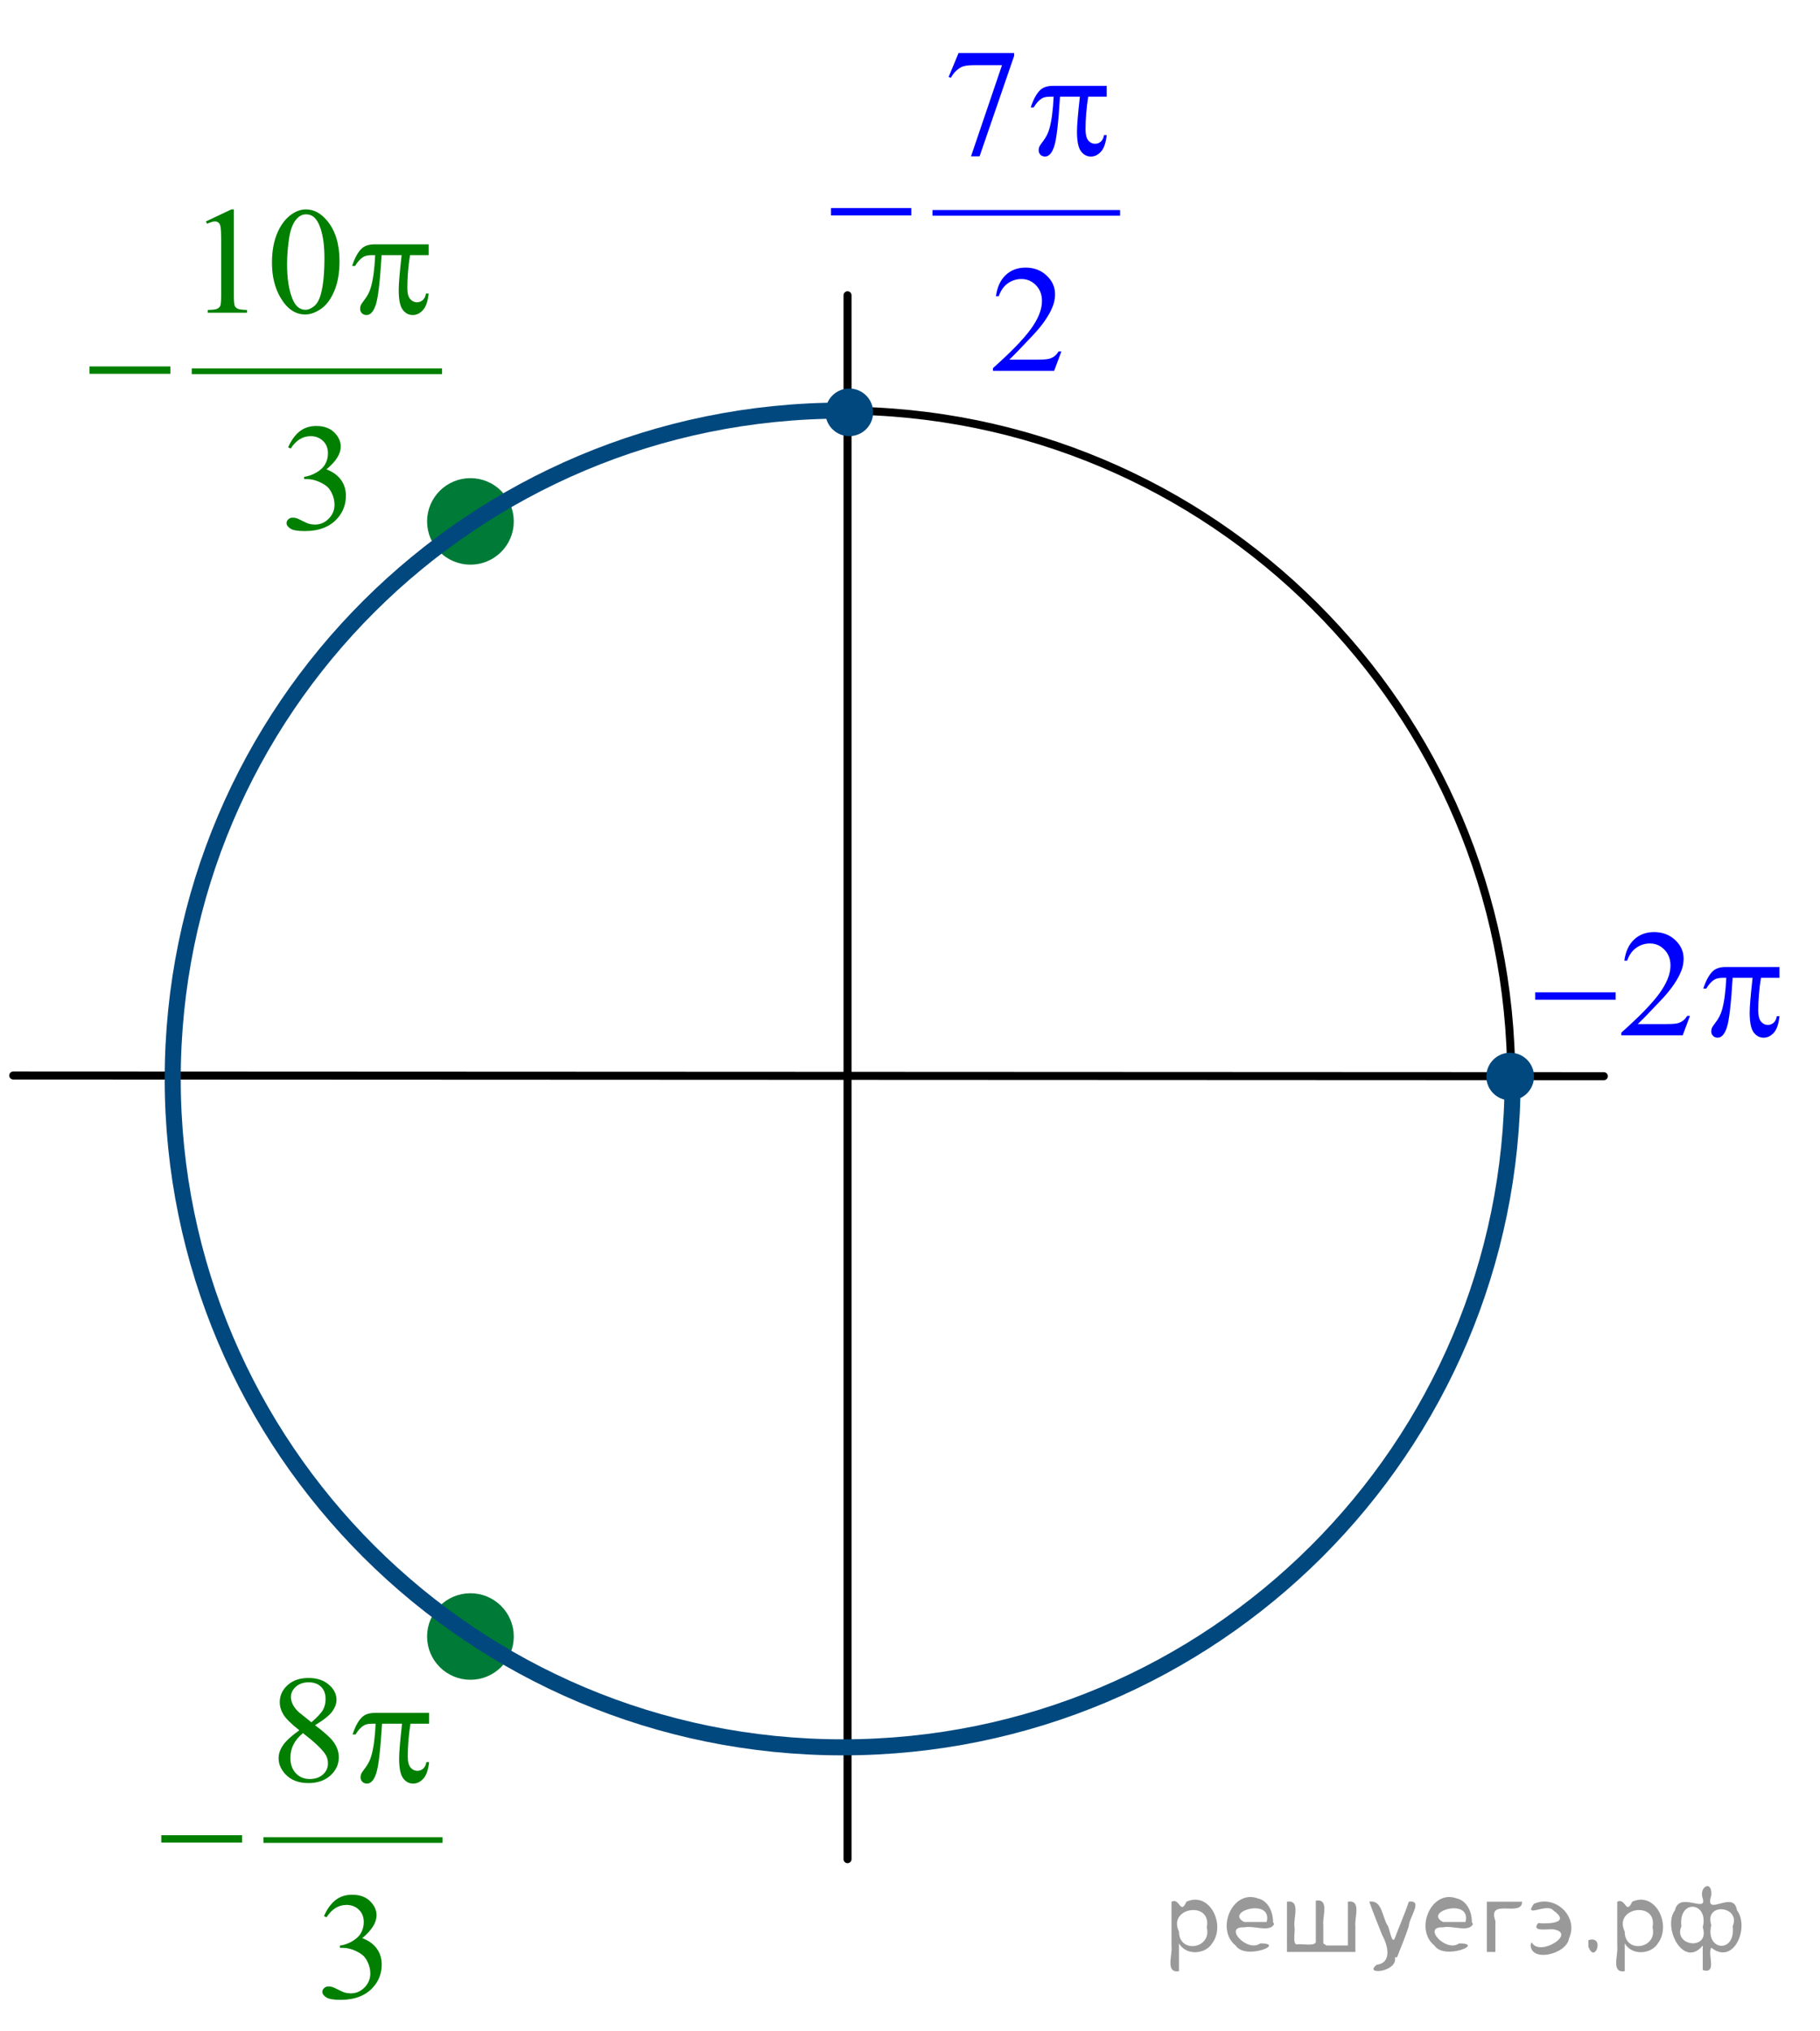 <?xml version="1.0" encoding="utf-8"?>
<!-- Generator: Adobe Illustrator 16.0.0, SVG Export Plug-In . SVG Version: 6.00 Build 0)  -->
<!DOCTYPE svg PUBLIC "-//W3C//DTD SVG 1.1//EN" "http://www.w3.org/Graphics/SVG/1.1/DTD/svg11.dtd">
<svg version="1.1" id="Слой_1" xmlns="http://www.w3.org/2000/svg" xmlns:xlink="http://www.w3.org/1999/xlink" x="0px" y="0px"
	 width="170.264px" height="190.022px" viewBox="-32.296 -86.117 170.264 190.022"
	 enable-background="new -32.296 -86.117 170.264 190.022" xml:space="preserve">
<g>
	<g>
		<defs>
			<rect id="SVGID_1_" x="-32.296" y="-86.117" width="170.12" height="190.009"/>
		</defs>
		<clipPath id="SVGID_2_">
			<use xlink:href="#SVGID_1_"  overflow="visible"/>
		</clipPath>
		<g clip-path="url(#SVGID_2_)">
		</g>
	</g>
	<path fill="none" stroke="#000000" stroke-width="0.75" stroke-linecap="round" stroke-linejoin="round" stroke-miterlimit="8" d="
		M46.406-47.702c-34.616,0-62.674,27.994-62.674,62.529S11.79,77.359,46.406,77.359c34.616,0,62.674-27.996,62.674-62.532
		S81.022-47.702,46.406-47.702L46.406-47.702z"/>
	
		<line fill="none" stroke="#000000" stroke-width="0.75" stroke-linecap="round" stroke-linejoin="round" stroke-miterlimit="8" x1="46.992" y1="-58.492" x2="46.992" y2="87.822"/>
	
		<line fill="none" stroke="#000000" stroke-width="0.75" stroke-linecap="round" stroke-linejoin="round" stroke-miterlimit="8" x1="-31.058" y1="14.502" x2="117.746" y2="14.568"/>
	<g>
		<defs>
			<polygon id="SVGID_3_" points="42.719,-48.326 76.01,-48.326 76.01,-86.027 42.719,-86.027 42.719,-48.326 			"/>
		</defs>
		<clipPath id="SVGID_4_">
			<use xlink:href="#SVGID_3_"  overflow="visible"/>
		</clipPath>
		
			<line clip-path="url(#SVGID_4_)" fill="none" stroke="#0000FF" stroke-width="0.531" stroke-linecap="square" stroke-miterlimit="10" x1="55.202" y1="-66.201" x2="72.223" y2="-66.201"/>
		<g clip-path="url(#SVGID_4_)">
			<path fill="#0000FF" d="M57.379-81.157h5.2v0.266l-3.233,9.398h-0.801l2.897-8.525h-2.668c-0.539,0-0.923,0.063-1.151,0.188
				c-0.401,0.214-0.723,0.545-0.966,0.992l-0.208-0.077L57.379-81.157z"/>
		</g>
		<g clip-path="url(#SVGID_4_)">
			<path fill="#0000FF" d="M66.999-53.24l-0.68,1.822h-5.722v-0.258c1.683-1.499,2.868-2.723,3.555-3.673s1.03-1.818,1.03-2.604
				c0-0.601-0.188-1.094-0.565-1.48c-0.377-0.387-0.827-0.58-1.352-0.58c-0.477,0-0.905,0.136-1.284,0.408
				c-0.379,0.272-0.659,0.672-0.84,1.198h-0.265c0.119-0.861,0.425-1.522,0.919-1.983c0.494-0.461,1.11-0.691,1.849-0.691
				c0.787,0,1.443,0.247,1.97,0.74c0.527,0.493,0.791,1.075,0.791,1.746c0,0.479-0.114,0.959-0.343,1.438
				c-0.353,0.754-0.925,1.553-1.717,2.395c-1.187,1.267-1.929,2.03-2.224,2.291h2.532c0.515,0,0.876-0.019,1.083-0.056
				c0.208-0.037,0.395-0.113,0.562-0.227c0.167-0.114,0.313-0.276,0.437-0.485H66.999z"/>
		</g>
		<g clip-path="url(#SVGID_4_)">
			<path fill="#0000FF" d="M71.239-78.085v1.013h-1.731c-0.167,1.066-0.25,2.087-0.25,3.065c0,0.479,0.085,0.823,0.257,1.03
				c0.171,0.207,0.386,0.311,0.644,0.311c0.205,0,0.384-0.07,0.537-0.209c0.152-0.14,0.25-0.342,0.293-0.607h0.25
				c-0.081,0.735-0.261,1.254-0.54,1.557c-0.279,0.302-0.592,0.454-0.94,0.454c-0.372,0-0.682-0.165-0.93-0.496
				c-0.248-0.331-0.372-0.947-0.372-1.85c0-0.568,0.09-1.653,0.272-3.254h-1.86c-0.148,2.439-0.327,3.982-0.537,4.629
				c-0.209,0.647-0.498,0.97-0.865,0.97c-0.172,0-0.313-0.056-0.426-0.167c-0.112-0.112-0.168-0.251-0.168-0.419
				c0-0.121,0.019-0.226,0.057-0.314c0.053-0.121,0.165-0.291,0.336-0.51c0.291-0.377,0.493-0.773,0.608-1.187
				c0.205-0.708,0.338-1.708,0.4-3.002h-0.329c-0.348,0-0.608,0.056-0.779,0.167c-0.277,0.167-0.529,0.447-0.758,0.838h-0.279
				c0.267-0.805,0.579-1.362,0.937-1.669c0.271-0.232,0.653-0.349,1.144-0.349H71.239z"/>
		</g>
		<g clip-path="url(#SVGID_4_)">
			<path fill="#0000FF" d="M45.446-66.652h7.51v0.691h-7.51V-66.652z"/>
		</g>
	</g>
	<path fill-rule="evenodd" clip-rule="evenodd" fill="#007A37" d="M11.714,63.318c-2.033,0-3.681,1.645-3.681,3.671
		c0,2.029,1.648,3.674,3.681,3.674s3.681-1.645,3.681-3.674C15.394,64.962,13.747,63.318,11.714,63.318L11.714,63.318z"/>
	<path fill="none" stroke="#007A37" stroke-width="0.75" stroke-linecap="round" stroke-linejoin="round" stroke-miterlimit="8" d="
		M11.714,63.318c-2.033,0-3.681,1.645-3.681,3.671c0,2.029,1.648,3.674,3.681,3.674s3.681-1.645,3.681-3.674
		C15.394,64.962,13.747,63.318,11.714,63.318L11.714,63.318z"/>
	<path fill-rule="evenodd" clip-rule="evenodd" fill="#00487E" d="M107.126,14.6c0,1.023,0.832,1.852,1.856,1.852
		c1.025,0,1.857-0.829,1.857-1.852c0-1.023-0.832-1.853-1.857-1.853C107.958,12.747,107.126,13.576,107.126,14.6L107.126,14.6z"/>
	<path fill="none" stroke="#00487E" stroke-width="0.75" stroke-linecap="round" stroke-linejoin="round" stroke-miterlimit="8" d="
		M107.126,14.6c0,1.023,0.832,1.852,1.856,1.852c1.025,0,1.857-0.829,1.857-1.852c0-1.023-0.832-1.853-1.857-1.853
		C107.958,12.747,107.126,13.576,107.126,14.6L107.126,14.6z"/>
	<path fill-rule="evenodd" clip-rule="evenodd" fill="#007A37" d="M11.714-41.008c-2.033,0-3.681,1.645-3.681,3.673
		c0,2.028,1.648,3.672,3.681,3.672s3.681-1.645,3.681-3.672C15.394-39.363,13.747-41.008,11.714-41.008L11.714-41.008z"/>
	<path fill="none" stroke="#007A37" stroke-width="0.75" stroke-linecap="round" stroke-linejoin="round" stroke-miterlimit="8" d="
		M11.714-41.008c-2.033,0-3.681,1.645-3.681,3.673c0,2.028,1.648,3.672,3.681,3.672s3.681-1.645,3.681-3.672
		C15.394-39.363,13.747-41.008,11.714-41.008L11.714-41.008z"/>
	<path fill="none" stroke="#00487E" stroke-width="1.5" stroke-linejoin="round" stroke-miterlimit="8" d="M46.728-47.699
		c-0.063,0-0.127,0-0.191-0.003c-34.616,0-62.675,27.997-62.675,62.529c0,34.536,28.059,62.532,62.675,62.532
		c34.612,0,62.674-27.996,62.674-62.532c0-0.086-0.003-0.172-0.003-0.26"/>
	<path fill-rule="evenodd" clip-rule="evenodd" fill="#00487E" d="M49.012-47.54c0-1.023-0.832-1.853-1.857-1.853
		c-1.026,0-1.857,0.829-1.857,1.853c0,1.023,0.832,1.853,1.857,1.853C48.181-45.687,49.012-46.517,49.012-47.54L49.012-47.54z"/>
	<path fill="none" stroke="#00487E" stroke-width="0.75" stroke-linecap="round" stroke-linejoin="round" stroke-miterlimit="8" d="
		M49.012-47.54c0-1.023-0.832-1.853-1.857-1.853c-1.026,0-1.857,0.829-1.857,1.853c0,1.023,0.832,1.853,1.857,1.853
		C48.181-45.687,49.012-46.517,49.012-47.54L49.012-47.54z"/>
	<g>
		<defs>
			<polygon id="SVGID_5_" points="108.585,14.658 137.968,14.658 137.968,-2.241 108.585,-2.241 108.585,14.658 			"/>
		</defs>
		<clipPath id="SVGID_6_">
			<use xlink:href="#SVGID_5_"  overflow="visible"/>
		</clipPath>
		<g clip-path="url(#SVGID_6_)">
			<path fill="#0000FF" d="M125.804,8.927l-0.682,1.822h-5.739V10.49c1.688-1.499,2.877-2.723,3.565-3.673s1.033-1.818,1.033-2.604
				c0-0.601-0.189-1.094-0.567-1.48c-0.377-0.387-0.829-0.58-1.355-0.58c-0.479,0-0.907,0.136-1.287,0.408
				c-0.381,0.272-0.661,0.672-0.844,1.198h-0.265c0.119-0.861,0.427-1.522,0.922-1.983c0.494-0.461,1.112-0.691,1.854-0.691
				c0.789,0,1.448,0.247,1.977,0.74c0.528,0.493,0.793,1.075,0.793,1.746c0,0.479-0.115,0.959-0.345,1.438
				c-0.354,0.754-0.928,1.553-1.722,2.395c-1.19,1.267-1.935,2.03-2.23,2.291h2.539c0.517,0,0.879-0.019,1.087-0.056
				c0.208-0.037,0.396-0.113,0.563-0.227c0.167-0.114,0.313-0.276,0.438-0.485H125.804z"/>
		</g>
		<g clip-path="url(#SVGID_6_)">
			<path fill="#0000FF" d="M111.32,6.727h7.532v0.691h-7.532V6.727z"/>
			<path fill="#0000FF" d="M134.179,4.353v1.013h-1.736c-0.168,1.066-0.251,2.087-0.251,3.065c0,0.479,0.086,0.823,0.258,1.03
				c0.173,0.207,0.388,0.311,0.646,0.311c0.206,0,0.386-0.07,0.538-0.209c0.153-0.14,0.251-0.342,0.295-0.607h0.251
				c-0.082,0.735-0.262,1.254-0.542,1.557c-0.279,0.302-0.595,0.454-0.943,0.454c-0.373,0-0.684-0.165-0.933-0.496
				s-0.373-0.947-0.373-1.85c0-0.568,0.091-1.653,0.272-3.254h-1.865c-0.147,2.439-0.327,3.982-0.538,4.629
				c-0.21,0.647-0.499,0.97-0.867,0.97c-0.173,0-0.314-0.056-0.427-0.167c-0.113-0.112-0.169-0.251-0.169-0.419
				c0-0.121,0.019-0.226,0.058-0.314c0.053-0.121,0.165-0.291,0.337-0.51c0.292-0.377,0.495-0.773,0.609-1.187
				c0.206-0.708,0.34-1.708,0.402-3.002h-0.33c-0.35,0-0.61,0.056-0.782,0.167c-0.277,0.167-0.53,0.447-0.761,0.838h-0.279
				c0.268-0.805,0.581-1.362,0.939-1.669c0.272-0.232,0.655-0.349,1.148-0.349H134.179z"/>
		</g>
	</g>
	<g>
		<defs>
			<polygon id="SVGID_7_" points="-19.956,103.905 12.228,103.905 12.228,66.204 -19.956,66.204 -19.956,103.905 			"/>
		</defs>
		<clipPath id="SVGID_8_">
			<use xlink:href="#SVGID_7_"  overflow="visible"/>
		</clipPath>
		
			<line clip-path="url(#SVGID_8_)" fill="none" stroke="#007F00" stroke-width="0.531" stroke-linecap="square" stroke-miterlimit="10" x1="-7.384" y1="86.03" x2="8.834" y2="86.03"/>
		<g clip-path="url(#SVGID_8_)">
			<path fill="#007F00" d="M-4.293,75.765c-0.773-0.615-1.271-1.108-1.495-1.48c-0.223-0.373-0.335-0.759-0.335-1.159
				c0-0.614,0.245-1.145,0.735-1.589s1.141-0.667,1.952-0.667c0.787,0,1.421,0.208,1.901,0.622c0.48,0.414,0.72,0.887,0.72,1.417
				c0,0.354-0.13,0.715-0.389,1.082c-0.259,0.368-0.799,0.801-1.621,1.299c0.845,0.634,1.405,1.132,1.678,1.494
				c0.365,0.476,0.547,0.976,0.547,1.502c0,0.665-0.262,1.234-0.785,1.707c-0.523,0.473-1.21,0.709-2.06,0.709
				c-0.927,0-1.649-0.282-2.168-0.846c-0.413-0.451-0.62-0.944-0.62-1.479c0-0.419,0.145-0.835,0.436-1.247
				C-5.505,76.718-5.004,76.263-4.293,75.765z M-3.955,76.03c-0.398,0.326-0.694,0.681-0.886,1.065
				c-0.192,0.384-0.288,0.799-0.288,1.246c0,0.601,0.169,1.081,0.508,1.441c0.338,0.361,0.77,0.542,1.293,0.542
				c0.519,0,0.934-0.143,1.246-0.427c0.312-0.283,0.468-0.628,0.468-1.033c0-0.335-0.091-0.635-0.274-0.9
				C-2.228,77.471-2.917,76.825-3.955,76.03z M-3.162,75.018c0.576-0.503,0.941-0.9,1.095-1.191c0.154-0.29,0.23-0.62,0.23-0.987
				c0-0.489-0.142-0.872-0.425-1.148c-0.283-0.277-0.67-0.416-1.16-0.416s-0.888,0.138-1.196,0.412
				c-0.307,0.274-0.461,0.596-0.461,0.964c0,0.242,0.064,0.483,0.191,0.726c0.127,0.242,0.309,0.473,0.544,0.691L-3.162,75.018z"/>
		</g>
		<g clip-path="url(#SVGID_8_)">
			<path fill="#007F00" d="M-1.988,93.148c0.278-0.638,0.63-1.13,1.055-1.477s0.955-0.521,1.588-0.521
				c0.783,0,1.383,0.247,1.801,0.74c0.317,0.368,0.475,0.762,0.475,1.181c0,0.688-0.446,1.4-1.34,2.137
				c0.601,0.228,1.054,0.554,1.361,0.978c0.308,0.423,0.461,0.921,0.461,1.494c0,0.819-0.269,1.529-0.807,2.129
				c-0.701,0.782-1.717,1.174-3.046,1.174c-0.658,0-1.106-0.08-1.343-0.237c-0.238-0.158-0.357-0.329-0.357-0.51
				c0-0.136,0.057-0.254,0.169-0.356s0.249-0.153,0.407-0.153c0.12,0,0.243,0.019,0.368,0.056c0.082,0.023,0.267,0.108,0.555,0.255
				s0.487,0.233,0.598,0.262c0.178,0.051,0.367,0.077,0.569,0.077c0.49,0,0.916-0.185,1.279-0.552
				c0.362-0.368,0.543-0.804,0.543-1.306c0-0.368-0.084-0.727-0.252-1.075c-0.125-0.261-0.262-0.459-0.411-0.594
				c-0.207-0.187-0.49-0.355-0.85-0.507c-0.36-0.15-0.728-0.227-1.102-0.227h-0.23v-0.209c0.379-0.047,0.76-0.18,1.142-0.398
				c0.381-0.219,0.659-0.481,0.832-0.789s0.259-0.645,0.259-1.013c0-0.479-0.155-0.866-0.464-1.162s-0.695-0.443-1.156-0.443
				c-0.744,0-1.366,0.387-1.865,1.159L-1.988,93.148z"/>
		</g>
		<g clip-path="url(#SVGID_8_)">
			<path fill="#007F00" d="M7.846,74.138v1.012H6.103c-0.168,1.066-0.252,2.088-0.252,3.065c0,0.479,0.086,0.823,0.259,1.03
				s0.389,0.311,0.648,0.311c0.207,0,0.387-0.069,0.541-0.209c0.153-0.14,0.252-0.343,0.295-0.608h0.252
				c-0.082,0.736-0.263,1.255-0.544,1.558S6.705,80.75,6.355,80.75c-0.375,0-0.687-0.166-0.936-0.496
				c-0.25-0.33-0.375-0.947-0.375-1.851c0-0.567,0.091-1.652,0.273-3.254H3.445c-0.149,2.439-0.329,3.982-0.54,4.63
				c-0.211,0.646-0.502,0.971-0.872,0.971c-0.173,0-0.316-0.057-0.429-0.168s-0.169-0.251-0.169-0.419
				c0-0.121,0.02-0.226,0.058-0.314c0.053-0.121,0.166-0.291,0.339-0.51c0.292-0.377,0.497-0.772,0.612-1.187
				c0.206-0.708,0.341-1.708,0.403-3.003H2.516c-0.351,0-0.612,0.057-0.785,0.168c-0.278,0.168-0.533,0.447-0.763,0.838H0.686
				c0.269-0.806,0.583-1.361,0.944-1.669c0.273-0.232,0.658-0.349,1.152-0.349H7.846z"/>
		</g>
		<g clip-path="url(#SVGID_8_)">
			<path fill="#007F00" d="M-17.207,85.58h7.563v0.69h-7.563V85.58z"/>
		</g>
	</g>
	<g>
		<defs>
			<polygon id="SVGID_9_" points="-26.666,-33.507 12.228,-33.507 12.228,-71.207 -26.666,-71.207 -26.666,-33.507 			"/>
		</defs>
		<clipPath id="SVGID_10_">
			<use xlink:href="#SVGID_9_"  overflow="visible"/>
		</clipPath>
		
			<line clip-path="url(#SVGID_10_)" fill="none" stroke="#007F00" stroke-width="0.531" stroke-linecap="square" stroke-miterlimit="10" x1="-14.093" y1="-51.382" x2="8.792" y2="-51.382"/>
		<g clip-path="url(#SVGID_10_)">
			<path fill="#007F00" d="M-13.032-65.4l2.377-1.124h0.238v7.995c0,0.531,0.023,0.861,0.068,0.992c0.046,0.13,0.141,0.23,0.285,0.3
				s0.437,0.109,0.879,0.119v0.258h-3.674v-0.258c0.461-0.009,0.759-0.048,0.893-0.115s0.228-0.158,0.281-0.272
				c0.053-0.114,0.079-0.455,0.079-1.023v-5.111c0-0.689-0.024-1.131-0.072-1.327c-0.034-0.149-0.095-0.258-0.184-0.328
				s-0.196-0.105-0.32-0.105c-0.178,0-0.425,0.072-0.742,0.216L-13.032-65.4z"/>
			<path fill="#007F00" d="M-6.852-61.539c0-1.08,0.168-2.01,0.504-2.79c0.336-0.78,0.783-1.36,1.34-1.742
				c0.432-0.302,0.878-0.454,1.34-0.454c0.749,0,1.421,0.37,2.017,1.11c0.744,0.917,1.116,2.16,1.116,3.729
				c0,1.099-0.163,2.032-0.49,2.8s-0.743,1.326-1.25,1.672c-0.506,0.347-0.995,0.52-1.466,0.52c-0.932,0-1.707-0.533-2.327-1.599
				C-6.59-59.19-6.852-60.273-6.852-61.539z M-5.44-61.364c0,1.303,0.166,2.367,0.497,3.191c0.274,0.693,0.682,1.04,1.225,1.04
				c0.259,0,0.528-0.113,0.807-0.338c0.278-0.226,0.49-0.604,0.634-1.135c0.221-0.801,0.332-1.929,0.332-3.386
				c0-1.08-0.115-1.981-0.346-2.703c-0.173-0.535-0.396-0.915-0.67-1.138c-0.197-0.154-0.435-0.23-0.713-0.23
				c-0.327,0-0.617,0.142-0.872,0.426c-0.346,0.386-0.581,0.994-0.706,1.822S-5.44-62.17-5.44-61.364z"/>
		</g>
		<g clip-path="url(#SVGID_10_)">
			<path fill="#007F00" d="M-5.34-44.265c0.279-0.638,0.63-1.13,1.056-1.477c0.425-0.347,0.954-0.52,1.588-0.52
				c0.783,0,1.383,0.247,1.801,0.74c0.317,0.368,0.476,0.761,0.476,1.18c0,0.689-0.447,1.401-1.34,2.137
				c0.6,0.228,1.054,0.554,1.361,0.978c0.307,0.424,0.461,0.922,0.461,1.494c0,0.819-0.269,1.529-0.807,2.13
				c-0.701,0.782-1.717,1.173-3.047,1.173c-0.658,0-1.105-0.079-1.343-0.237s-0.356-0.328-0.356-0.51
				c0-0.135,0.056-0.253,0.169-0.356s0.249-0.154,0.407-0.154c0.12,0,0.242,0.019,0.367,0.056c0.082,0.023,0.267,0.108,0.555,0.255
				c0.288,0.146,0.487,0.234,0.598,0.262c0.177,0.051,0.367,0.077,0.569,0.077c0.49,0,0.916-0.184,1.279-0.552
				c0.362-0.368,0.544-0.803,0.544-1.306c0-0.368-0.084-0.726-0.252-1.075c-0.125-0.261-0.262-0.458-0.411-0.593
				c-0.207-0.187-0.49-0.355-0.85-0.506c-0.36-0.151-0.728-0.227-1.103-0.227h-0.23v-0.209c0.379-0.046,0.76-0.179,1.142-0.398
				s0.659-0.482,0.832-0.789s0.259-0.645,0.259-1.012c0-0.479-0.155-0.867-0.465-1.163c-0.31-0.296-0.695-0.443-1.156-0.443
				c-0.744,0-1.366,0.386-1.866,1.159L-5.34-44.265z"/>
		</g>
		<g clip-path="url(#SVGID_10_)">
			<path fill="#007F00" d="M7.806-63.257v1.013H6.063c-0.168,1.066-0.252,2.087-0.252,3.065c0,0.479,0.086,0.823,0.26,1.03
				c0.173,0.207,0.389,0.311,0.648,0.311c0.207,0,0.387-0.07,0.541-0.209c0.153-0.14,0.252-0.342,0.295-0.607h0.252
				c-0.082,0.735-0.263,1.254-0.544,1.557c-0.281,0.302-0.597,0.454-0.947,0.454c-0.375,0-0.687-0.165-0.937-0.496
				c-0.25-0.331-0.375-0.947-0.375-1.85c0-0.568,0.091-1.653,0.274-3.254H3.405c-0.149,2.439-0.329,3.982-0.541,4.629
				s-0.501,0.97-0.872,0.97c-0.173,0-0.316-0.056-0.429-0.167s-0.169-0.251-0.169-0.419c0-0.121,0.019-0.226,0.058-0.314
				c0.053-0.121,0.166-0.291,0.338-0.51c0.293-0.377,0.497-0.773,0.612-1.187c0.207-0.708,0.341-1.708,0.403-3.002H2.475
				c-0.351,0-0.612,0.056-0.785,0.167c-0.279,0.167-0.533,0.447-0.764,0.838H0.645c0.269-0.805,0.583-1.362,0.944-1.669
				c0.274-0.232,0.658-0.349,1.153-0.349H7.806z"/>
		</g>
		<g clip-path="url(#SVGID_10_)">
			<path fill="#007F00" d="M-23.92-51.834h7.564v0.691h-7.564V-51.834z"/>
		</g>
	</g>
</g>
<g style="stroke:none;fill:#000;fill-opacity:0.4" > <path d="m 78.0,95.8 c 0,0.8 0,1.6 0,2.5 -1.3,0.2 -0.6,-1.5 -0.7,-2.3 0,-1.4 0,-2.8 0,-4.2 0.8,-0.4 0.8,1.3 1.4,0.0 2.2,-1.0 3.7,2.2 2.4,3.9 -0.6,1.0 -2.4,1.2 -3.1,0.0 z m 2.6,-1.6 c 0.5,-2.5 -3.7,-1.9 -2.6,0.4 0.0,2.1 3.1,1.6 2.6,-0.4 z" /> <path d="m 86.9,93.9 c -0.4,0.8 -1.9,0.1 -2.8,0.3 -2.0,-0.1 0.3,2.4 1.5,1.5 2.5,0.0 -1.4,1.6 -2.3,0.2 -1.9,-1.5 -0.3,-5.3 2.1,-4.4 0.9,0.2 1.4,1.2 1.4,2.2 z m -0.7,-0.2 c 0.6,-2.3 -4.0,-1.0 -2.1,0.0 0.7,0 1.4,-0.0 2.1,-0.0 z" /> <path d="m 91.8,95.9 c 0.6,0 1.3,0 2.0,0 0,-1.3 0,-2.7 0,-4.1 1.3,-0.2 0.6,1.5 0.7,2.3 0,0.8 0,1.6 0,2.4 -2.1,0 -4.2,0 -6.4,0 0,-1.5 0,-3.1 0,-4.7 1.3,-0.2 0.6,1.5 0.7,2.3 0.1,0.5 -0.2,1.6 0.2,1.7 0.5,-0.1 1.6,0.2 1.8,-0.2 0,-1.3 0,-2.6 0,-3.9 1.3,-0.2 0.6,1.5 0.7,2.3 0,0.5 0,1.1 0,1.7 z" /> <path d="m 98.2,97.0 c 0.3,1.4 -3.0,1.7 -1.7,0.7 1.5,-0.2 1.0,-1.9 0.5,-2.8 -0.4,-1.0 -0.8,-2.0 -1.2,-3.1 1.2,-0.2 1.2,1.4 1.7,2.2 0.2,0.2 0.4,1.9 0.7,1.2 0.4,-1.1 0.9,-2.2 1.3,-3.4 1.4,-0.2 0.0,1.5 -0.0,2.3 -0.3,0.9 -0.7,1.9 -1.1,2.9 z" /> <path d="m 105.5,93.9 c -0.4,0.8 -1.9,0.1 -2.8,0.3 -2.0,-0.1 0.3,2.4 1.5,1.5 2.5,0.0 -1.4,1.6 -2.3,0.2 -1.9,-1.5 -0.3,-5.3 2.1,-4.4 0.9,0.2 1.4,1.2 1.4,2.2 z m -0.7,-0.2 c 0.6,-2.3 -4.0,-1.0 -2.1,0.0 0.7,0 1.4,-0.0 2.1,-0.0 z" /> <path d="m 106.8,96.5 c 0,-1.5 0,-3.1 0,-4.7 1.1,0 2.2,0 3.3,0 0.0,1.5 -3.3,-0.4 -2.5,1.8 0,0.9 0,1.9 0,2.9 -0.2,0 -0.5,0 -0.7,0 z" /> <path d="m 111.0,95.6 c 0.7,1.4 4.2,-0.8 2.1,-1.2 -0.5,-0.1 -2.2,0.3 -1.5,-0.6 1.0,0.1 3.1,0.0 1.4,-1.2 -0.6,-0.7 -2.8,0.8 -1.8,-0.6 2.0,-0.9 4.2,1.2 3.3,3.2 -0.2,1.5 -3.5,2.3 -3.6,0.7 l 0,-0.1 0,-0.0 0,0 z" /> <path d="m 116.3,95.4 c 1.6,-0.5 0.6,2.3 -0.0,0.6 -0.0,-0.2 0.0,-0.4 0.0,-0.6 z" /> <path d="m 119.7,95.8 c 0,0.8 0,1.6 0,2.5 -1.3,0.2 -0.6,-1.5 -0.7,-2.3 0,-1.4 0,-2.8 0,-4.2 0.8,-0.4 0.8,1.3 1.4,0.0 2.2,-1.0 3.7,2.2 2.4,3.9 -0.6,1.0 -2.4,1.2 -3.1,0.0 z m 2.6,-1.6 c 0.5,-2.5 -3.7,-1.9 -2.6,0.4 0.0,2.1 3.1,1.6 2.6,-0.4 z" /> <path d="m 125.0,94.1 c -0.8,1.9 2.7,2.3 2.0,0.1 0.6,-2.4 -2.3,-2.7 -2.0,-0.1 z m 2.0,4.2 c 0,-0.8 0,-1.6 0,-2.4 -1.8,2.2 -3.8,-1.7 -2.6,-3.3 0.4,-1.8 3.0,0.3 2.6,-1.1 -0.4,-1.1 0.9,-1.8 0.8,-0.3 -0.7,2.2 2.1,-0.6 2.4,1.4 1.2,1.6 -0.3,5.2 -2.4,3.5 -0.4,0.6 0.6,2.5 -0.8,2.1 z m 2.8,-4.2 c 0.8,-1.9 -2.7,-2.3 -2.0,-0.1 -0.6,2.4 2.3,2.7 2.0,0.1 z" /> </g></svg>

<!--File created and owned by https://sdamgia.ru. Copying is prohibited. All rights reserved.-->
